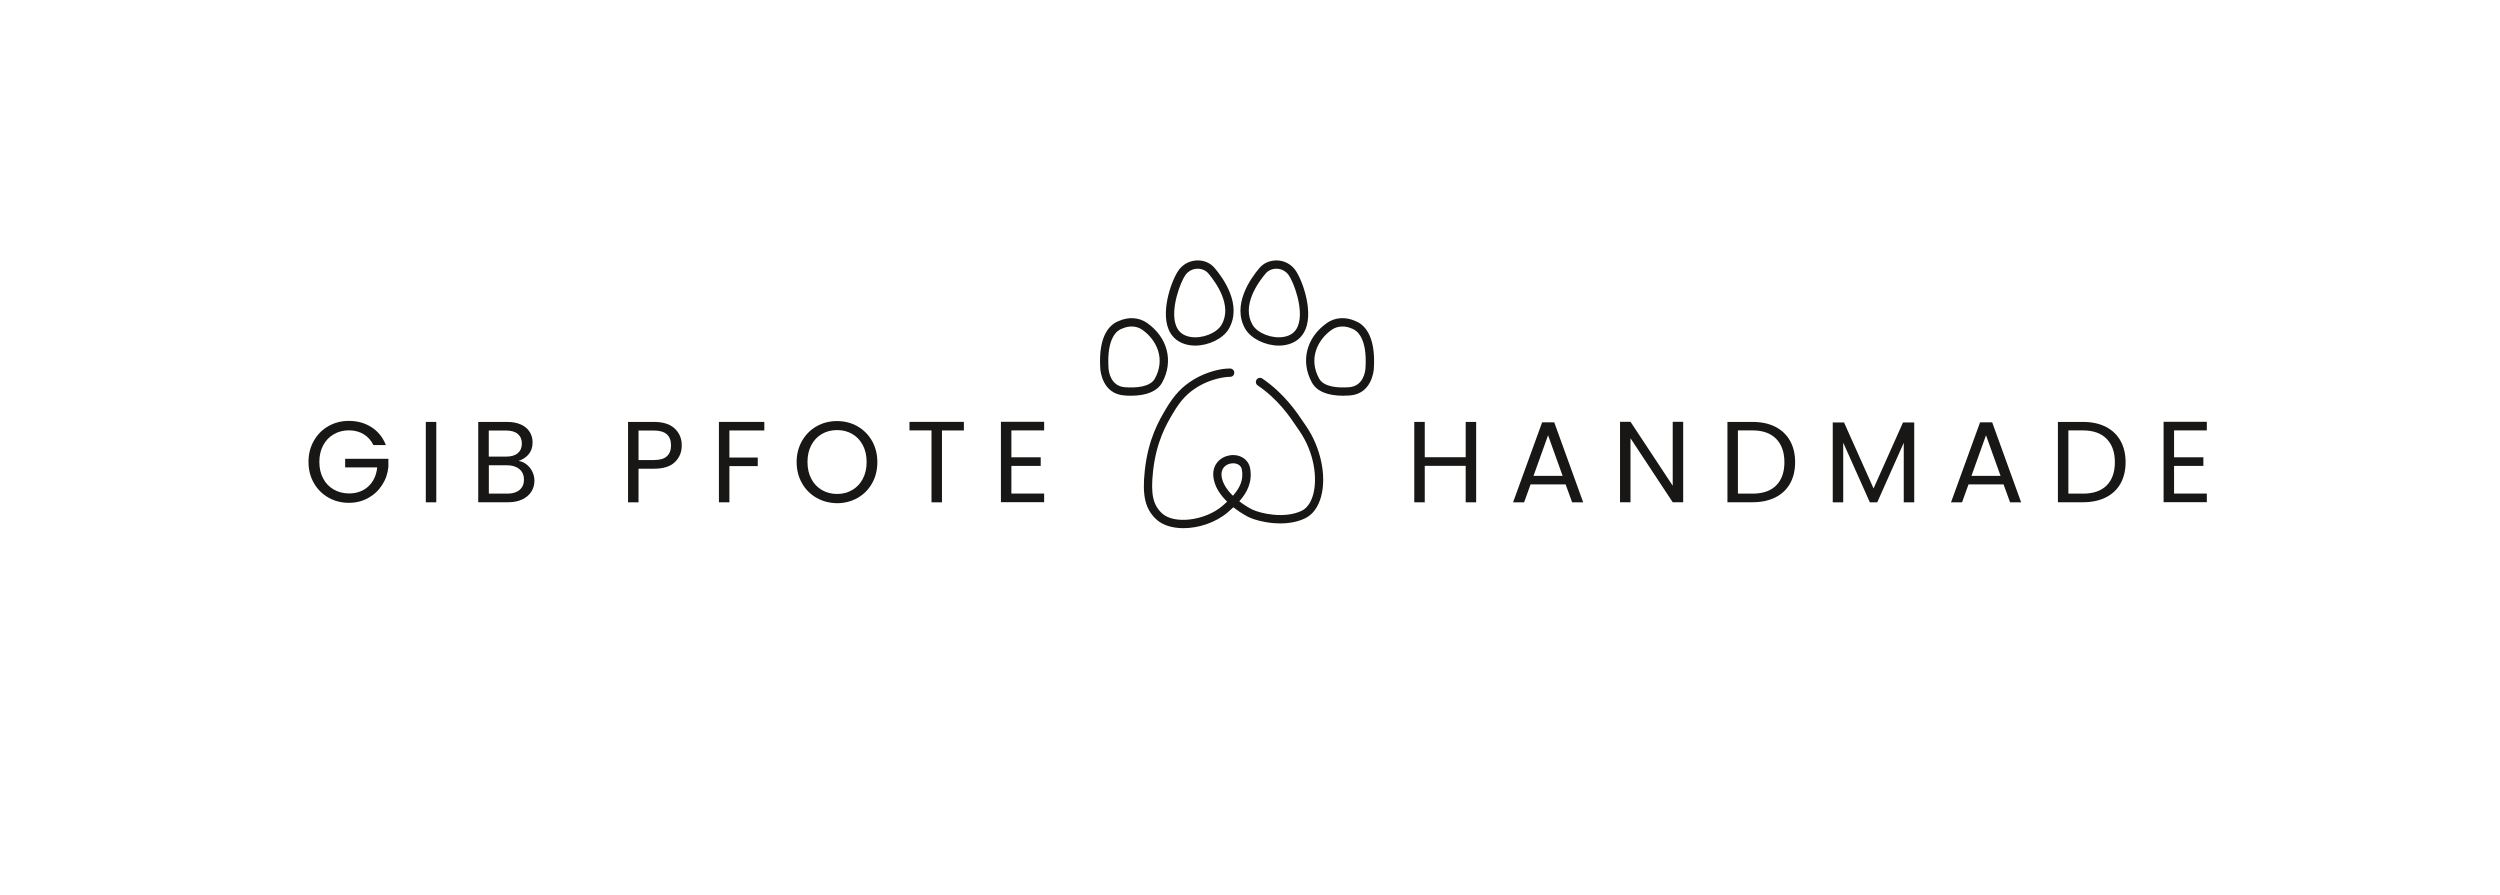 <svg xml:space="preserve" style="enable-background:new 0 0 391.49 140.09;" viewBox="0 0 391.49 140.09" height="140.09px" width="391.49px" y="0px" x="0px" xmlns:xlink="http://www.w3.org/1999/xlink" xmlns="http://www.w3.org/2000/svg" version="1.1">
<style type="text/css">
	.st0{fill:#181715;}
</style>
<g id="Pfote">
	<path d="M185.32,82.71c-1.7,0-3.25-0.45-4.25-1.38c-1.74-1.63-2.23-3.71-1.8-7.65c0.54-4.96,2.21-7.78,3.31-9.65
		c1.32-2.22,2.55-3.52,4.4-4.63c1.98-1.19,4.32-1.73,5.66-1.69c0.36,0,0.65,0.3,0.64,0.66c0,0.36-0.26,0.64-0.66,0.64
		c-0.96,0-3.09,0.38-4.97,1.51c-1.67,1-2.74,2.13-3.95,4.17c-1.05,1.77-2.63,4.45-3.14,9.13c-0.38,3.52-0.02,5.24,1.4,6.56
		c1.89,1.77,6.75,1.17,9.47-1.16c0.26-0.22,0.51-0.45,0.74-0.66c-1.01-0.98-1.9-2.22-2.13-3.66c-0.34-2.11,1.05-3.34,2.49-3.59
		c1.58-0.27,2.96,0.59,3.23,2c0.4,2.15-0.46,3.81-1.69,5.19c0.83,0.64,1.65,1.11,2.1,1.32c1.28,0.59,4.98,1.45,7.66,0.17
		c1.07-0.51,1.58-1.7,1.82-2.6c0.65-2.43,0.23-6.45-2.18-9.94l-0.37-0.54c-1.17-1.74-2.94-4.37-6.15-6.56
		c-0.3-0.2-0.37-0.61-0.17-0.9c0.2-0.3,0.61-0.37,0.9-0.17c3.41,2.33,5.34,5.2,6.49,6.91l0.36,0.53c2.28,3.32,3.23,7.75,2.36,11.01
		c-0.45,1.67-1.32,2.86-2.52,3.44c-3.12,1.5-7.26,0.54-8.77-0.16c-0.02-0.01-1.19-0.57-2.46-1.57c-0.29,0.27-0.59,0.54-0.88,0.79
		C190.37,81.84,187.69,82.71,185.32,82.71z M193.1,72.55c-0.12,0-0.24,0.01-0.36,0.03c-0.79,0.14-1.64,0.77-1.43,2.1
		c0.18,1.1,0.9,2.12,1.76,2.95c1.13-1.27,1.69-2.54,1.4-4.1C194.34,72.84,193.72,72.55,193.1,72.55z" class="st0"></path>
	<path d="M175.22,50.26c1.52-0.68,3.17-0.56,4.42,0.32c3.22,2.27,4.17,6.02,2.35,9.32c-0.75,1.36-2.44,2.07-4.9,2.07
		c-0.32,0-0.65-0.01-0.99-0.04c-3.45-0.23-3.77-3.79-3.8-4.19C171.94,52.3,173.97,50.72,175.22,50.26 M175.75,51.45l-0.09,0.03
		c-0.73,0.27-2.38,1.41-2.07,6.18c0.03,0.47,0.3,2.82,2.59,2.98c1.72,0.12,3.93-0.02,4.67-1.36c1.71-3.11,0.25-6.07-1.96-7.63
		C178.02,51.03,176.84,50.96,175.75,51.45L175.75,51.45z" class="st0"></path>
	<path d="M187.16,54.12c-0.32,0-0.65-0.03-0.96-0.08c-1.56-0.27-2.68-1.14-3.23-2.52c-1.21-3.05,0.6-7.88,1.65-9.27
		c0.67-0.9,1.7-1.43,2.83-1.47c1.1-0.03,2.09,0.4,2.75,1.18c1.39,1.63,4.38,5.83,2.22,9.55C191.52,53.04,189.26,54.12,187.16,54.12z
		 M187.56,42.08c-0.02,0-0.05,0-0.07,0c-0.73,0.02-1.39,0.37-1.83,0.95l0,0c-0.76,1.01-2.49,5.46-1.48,8.01
		c0.38,0.96,1.12,1.53,2.24,1.72c1.82,0.31,4.1-0.58,4.87-1.9c1.75-3-0.88-6.63-2.08-8.06C188.82,42.35,188.21,42.08,187.56,42.08z" class="st0"></path>
	<path d="M210.34,61.97c-2.47,0-4.16-0.71-4.9-2.07c-1.82-3.3-0.88-7.05,2.35-9.32c1.25-0.88,2.89-1,4.41-0.33
		c1.26,0.47,3.29,2.05,2.94,7.49c-0.03,0.4-0.36,3.96-3.8,4.19C210.99,61.96,210.66,61.97,210.34,61.97z M210.22,51.13
		c-0.61,0-1.2,0.17-1.69,0.52c-2.21,1.56-3.67,4.52-1.96,7.63c0.74,1.34,2.94,1.48,4.67,1.36c2.29-0.16,2.56-2.51,2.59-2.98
		c0.31-4.77-1.35-5.91-2.07-6.18l-0.09-0.03C211.2,51.23,210.7,51.13,210.22,51.13z" class="st0"></path>
	<path d="M200.27,54.12c-2.11,0-4.36-1.08-5.26-2.61c-2.16-3.72,0.83-7.92,2.22-9.55c0.66-0.78,1.67-1.2,2.75-1.18
		c1.12,0.03,2.16,0.57,2.83,1.47l0,0c1.04,1.39,2.86,6.22,1.65,9.27c-0.55,1.38-1.67,2.25-3.23,2.52
		C200.92,54.09,200.6,54.12,200.27,54.12z M199.87,42.08c-0.65,0-1.26,0.27-1.65,0.72c-1.21,1.42-3.83,5.05-2.08,8.06
		c0.77,1.32,3.04,2.21,4.87,1.9c1.12-0.19,1.86-0.75,2.24-1.72c1.01-2.55-0.72-7-1.48-8.01l0,0c-0.44-0.58-1.1-0.93-1.83-0.95
		C199.92,42.08,199.89,42.08,199.87,42.08z" class="st0"></path>
</g>
<g id="Text">
	<g>
		<path d="M58.48,69.71c-0.35-0.73-0.86-1.3-1.52-1.71c-0.66-0.4-1.43-0.61-2.31-0.61c-0.88,0-1.67,0.2-2.38,0.61
			c-0.7,0.4-1.26,0.98-1.66,1.73s-0.6,1.62-0.6,2.61s0.2,1.85,0.6,2.6s0.96,1.32,1.66,1.72c0.7,0.4,1.5,0.61,2.38,0.61
			c1.23,0,2.24-0.37,3.03-1.1c0.79-0.73,1.26-1.73,1.39-2.98h-5.02v-1.34h6.77v1.26c-0.1,1.04-0.42,1.98-0.98,2.84
			s-1.28,1.54-2.19,2.04c-0.9,0.5-1.91,0.75-3.02,0.75c-1.17,0-2.23-0.27-3.2-0.82c-0.96-0.55-1.73-1.31-2.28-2.28
			c-0.56-0.98-0.84-2.08-0.84-3.31s0.28-2.33,0.84-3.31c0.56-0.98,1.32-1.75,2.28-2.29c0.96-0.55,2.03-0.82,3.2-0.82
			c1.34,0,2.52,0.33,3.55,0.99c1.03,0.66,1.78,1.6,2.25,2.8H58.48z" class="st0"></path>
		<path d="M68.32,66.07v12.59h-1.64V66.07H68.32z" class="st0"></path>
		<path d="M82.46,72.73c0.38,0.3,0.68,0.67,0.9,1.12c0.22,0.45,0.33,0.92,0.33,1.43c0,0.64-0.16,1.21-0.49,1.72
			c-0.32,0.51-0.8,0.92-1.42,1.21c-0.62,0.29-1.35,0.44-2.19,0.44h-4.7V66.07h4.52c0.85,0,1.58,0.14,2.19,0.42
			c0.6,0.28,1.05,0.67,1.35,1.15c0.3,0.48,0.45,1.02,0.45,1.63c0,0.75-0.2,1.36-0.6,1.85s-0.94,0.84-1.6,1.06
			C81.66,72.24,82.08,72.43,82.46,72.73z M76.54,71.5h2.76c0.77,0,1.37-0.18,1.79-0.54c0.42-0.36,0.63-0.86,0.63-1.5
			c0-0.64-0.21-1.14-0.63-1.5s-1.03-0.54-1.82-0.54h-2.73V71.5z M81.36,76.72c0.46-0.39,0.69-0.92,0.69-1.61
			c0-0.7-0.24-1.25-0.72-1.65s-1.13-0.6-1.93-0.6h-2.85v4.44h2.91C80.27,77.3,80.91,77.11,81.36,76.72z" class="st0"></path>
		<path d="M105.69,72.36c-0.72,0.69-1.81,1.04-3.28,1.04h-2.42v5.26h-1.64V66.07h4.06c1.42,0,2.5,0.34,3.24,1.03
			c0.74,0.69,1.11,1.57,1.11,2.65C106.76,70.8,106.4,71.67,105.69,72.36z M104.43,71.45c0.43-0.4,0.65-0.96,0.65-1.7
			c0-1.55-0.89-2.33-2.67-2.33h-2.42v4.62h2.42C103.32,72.04,104,71.85,104.43,71.45z" class="st0"></path>
		<path d="M119.69,66.07v1.34h-5.47v4.24h4.44v1.34h-4.44v5.67h-1.64V66.07H119.69z" class="st0"></path>
		<path d="M127.87,77.96c-0.96-0.55-1.73-1.31-2.28-2.29c-0.56-0.98-0.84-2.09-0.84-3.31s0.28-2.33,0.84-3.31
			c0.56-0.98,1.32-1.75,2.28-2.29c0.96-0.55,2.03-0.82,3.2-0.82c1.18,0,2.25,0.27,3.21,0.82c0.96,0.55,1.72,1.31,2.28,2.29
			c0.55,0.98,0.83,2.08,0.83,3.32s-0.28,2.35-0.83,3.32c-0.55,0.98-1.31,1.74-2.28,2.29s-2.04,0.82-3.21,0.82
			C129.9,78.78,128.84,78.51,127.87,77.96z M133.45,76.74c0.7-0.41,1.26-0.99,1.66-1.75c0.4-0.76,0.6-1.64,0.6-2.64
			c0-1.01-0.2-1.89-0.6-2.65s-0.95-1.33-1.65-1.74c-0.7-0.41-1.49-0.61-2.38-0.61c-0.89,0-1.69,0.21-2.38,0.61
			c-0.7,0.41-1.25,0.99-1.65,1.74s-0.6,1.63-0.6,2.65c0,1,0.2,1.88,0.6,2.64c0.4,0.76,0.96,1.34,1.66,1.75
			c0.7,0.41,1.5,0.61,2.38,0.61C131.95,77.36,132.74,77.15,133.45,76.74z" class="st0"></path>
		<path d="M150.94,66.07v1.34h-3.43v11.25h-1.64V67.4h-3.45v-1.34H150.94z" class="st0"></path>
		<path d="M158.38,67.4v4.21h4.59v1.35h-4.59v4.33h5.13v1.35h-6.77V66.05h6.77v1.35H158.38z" class="st0"></path>
	</g>
	<g>
		<path d="M231.16,66.07v12.59h-1.64v-5.71h-6.41v5.71h-1.64V66.07h1.64v5.53h6.41v-5.53H231.16z" class="st0"></path>
		<path d="M245.17,75.86h-5.49l-1.01,2.8h-1.73l4.55-12.52h1.9l4.53,12.52h-1.73L245.17,75.86z M244.7,74.52l-2.28-6.36
			l-2.28,6.36H244.7z" class="st0"></path>
		<path d="M263.58,78.65h-1.64l-6.61-10.02v10.02h-1.64V66.05h1.64l6.61,10.01V66.05h1.64V78.65z" class="st0"></path>
		<path d="M278,66.83c1,0.51,1.78,1.24,2.31,2.19s0.8,2.07,0.8,3.36s-0.27,2.41-0.8,3.35s-1.31,1.67-2.31,2.17
			c-1.01,0.5-2.2,0.75-3.57,0.75h-3.92V66.07h3.92C275.81,66.07,276.99,66.32,278,66.83z M278.15,76.01
			c0.85-0.86,1.28-2.07,1.28-3.62c0-1.57-0.43-2.79-1.29-3.67c-0.86-0.88-2.1-1.32-3.71-1.32h-2.28v9.9h2.28
			C276.06,77.3,277.3,76.87,278.15,76.01z" class="st0"></path>
		<path d="M299.76,66.16v12.5h-1.64v-9.32l-4.15,9.32h-1.16l-4.17-9.34v9.34h-1.64v-12.5h1.77l4.62,10.33L298,66.16
			H299.76z" class="st0"></path>
		<path d="M313.75,75.86h-5.49l-1.01,2.8h-1.73l4.55-12.52h1.9l4.53,12.52h-1.73L313.75,75.86z M313.28,74.52
			l-2.28-6.36l-2.28,6.36H313.28z" class="st0"></path>
		<path d="M329.75,66.83c1,0.51,1.78,1.24,2.31,2.19s0.8,2.07,0.8,3.36s-0.27,2.41-0.8,3.35s-1.31,1.67-2.31,2.17
			c-1.01,0.5-2.2,0.75-3.57,0.75h-3.92V66.07h3.92C327.55,66.07,328.74,66.32,329.75,66.83z M329.9,76.01
			c0.85-0.86,1.28-2.07,1.28-3.62c0-1.57-0.43-2.79-1.29-3.67c-0.86-0.88-2.1-1.32-3.71-1.32h-2.28v9.9h2.28
			C327.81,77.3,329.05,76.87,329.9,76.01z" class="st0"></path>
		<path d="M340.45,67.4v4.21h4.59v1.35h-4.59v4.33h5.13v1.35h-6.77V66.05h6.77v1.35H340.45z" class="st0"></path>
	</g>
	<g>
	</g>
	<g>
	</g>
	<g>
	</g>
	<g>
	</g>
	<g>
	</g>
	<g>
	</g>
</g>
</svg>
